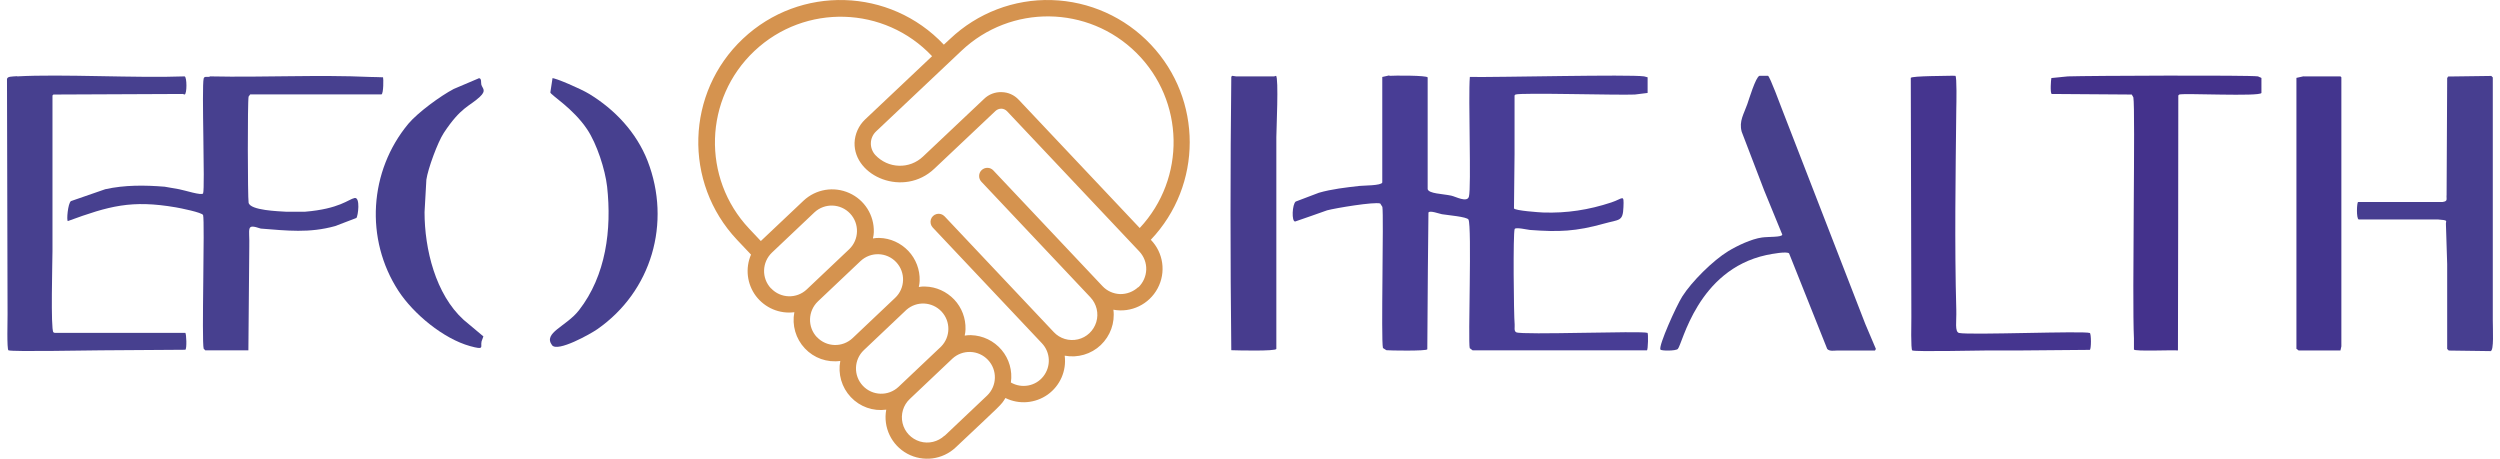 <?xml version="1.0" encoding="UTF-8"?>
<svg xmlns="http://www.w3.org/2000/svg" xmlns:xlink="http://www.w3.org/1999/xlink" width="545px" height="100px" viewBox="0 0 542 100" version="1.1">
<g id="surface1">
<path style=" stroke:none;fill-rule:nonzero;fill:rgb(27.843%,23.529%,55.686%);fill-opacity:1;" d="M 267.148 16.531 C 267.422 16.578 267.695 16.629 267.969 16.652 L 276.27 16.652 C 276.395 16.605 276.543 16.555 276.668 16.531 C 277.289 16.828 276.742 28.492 276.742 29.934 L 276.742 76.07 C 276.543 76.594 268.215 76.395 266.922 76.344 C 266.699 56.598 266.699 36.551 266.922 16.727 L 267.121 16.531 Z M 267.148 16.531 "/>
<path style=" stroke:none;fill-rule:nonzero;fill:rgb(28.235%,23.922%,58.431%);fill-opacity:1;" d="M 301.352 16.531 C 302.32 16.453 309.555 16.406 309.73 16.879 L 309.73 41.227 C 309.953 42.223 312.961 42.246 314.852 42.645 C 315.82 42.844 318.355 44.262 318.727 42.844 C 319.273 40.855 318.555 21.156 318.926 16.777 C 325.215 16.879 353.727 16.18 356.934 16.652 C 357.184 16.727 357.43 16.777 357.68 16.852 L 357.68 20.262 C 356.762 20.383 355.816 20.484 354.895 20.609 C 351.242 20.781 330.086 20.16 328.871 20.609 L 328.672 20.809 L 328.672 33.59 C 328.621 37.547 328.57 41.477 328.547 45.43 C 328.746 45.926 334.164 46.301 334.887 46.324 C 340.082 46.5 344.852 45.754 349.75 44.137 C 352.359 43.289 352.535 42.172 352.41 45.156 C 352.285 48.34 351.566 47.793 348.109 48.762 C 342.043 50.453 338.34 50.602 332.027 50.129 C 331.48 50.082 328.871 49.461 328.695 49.93 C 328.324 50.902 328.496 68.637 328.695 70.75 C 328.746 71.297 328.496 72.168 329.043 72.441 C 330.312 73.086 356.312 72.066 357.656 72.566 C 357.855 72.641 357.781 76.27 357.531 76.371 L 319.523 76.371 C 319.324 76.219 319.125 76.047 318.902 75.898 C 318.504 74.555 319.398 49.309 318.629 47.867 C 318.305 47.246 313.98 46.898 312.836 46.699 C 312.34 46.625 310.125 45.777 309.902 46.352 C 309.852 50.43 309.805 54.508 309.777 58.586 C 309.73 64.43 309.68 70.301 309.652 76.145 C 309.504 76.57 301.176 76.418 300.73 76.344 C 300.48 76.195 300.234 76.023 299.984 75.871 C 299.535 74.18 300.184 46.973 299.859 45.105 C 299.711 44.859 299.535 44.609 299.387 44.359 C 298.047 43.961 289.668 45.355 287.805 45.852 C 285.492 46.672 283.18 47.496 280.844 48.289 C 280.023 48.34 280.199 44.508 280.969 43.938 C 282.66 43.289 284.324 42.668 286.016 42.023 C 288.75 41.227 291.98 40.855 294.863 40.531 C 295.707 40.43 299.637 40.48 299.836 39.785 L 299.836 16.777 C 300.355 16.652 300.879 16.555 301.402 16.43 Z M 301.352 16.531 "/>
<path style=" stroke:none;fill-rule:nonzero;fill:rgb(27.843%,25.098%,54.902%);fill-opacity:1;" d="M 382.016 16.531 L 383.93 16.531 C 384.328 16.652 386.766 23.27 387.137 24.215 C 393.129 39.684 399.117 55.156 405.133 70.625 C 405.906 72.441 406.676 74.254 407.445 76.07 C 407.371 76.195 407.32 76.297 407.246 76.418 L 398.945 76.418 C 398.371 76.418 397.352 76.645 396.832 76.07 C 394.07 69.133 391.289 62.191 388.527 55.254 C 388.133 54.73 384.699 55.355 383.559 55.602 C 368.492 58.887 365.285 75 364.266 76.07 C 363.844 76.52 360.613 76.52 360.465 76.195 C 360.043 75.352 363.895 66.746 365.238 64.629 C 367.301 61.371 371.949 56.77 375.254 54.758 C 377.219 53.562 380.301 52.094 382.613 51.773 C 384.055 51.574 386.961 51.746 387.039 51.148 C 385.719 47.941 384.402 44.707 383.086 41.5 C 381.445 37.246 379.805 32.969 378.188 28.715 C 377.566 26.402 378.66 24.863 379.406 22.723 C 379.754 21.754 381.246 16.754 382.066 16.531 Z M 382.016 16.531 "/>
<path style=" stroke:none;fill-rule:nonzero;fill:rgb(27.059%,20.784%,56.078%);fill-opacity:1;" d="M 424.375 16.531 L 424.773 16.531 C 425.121 16.629 424.996 22.773 424.973 23.668 C 424.82 38.168 424.574 53.141 424.973 67.613 C 425.047 70.004 424.574 72.367 425.594 72.59 C 427.98 73.086 452.738 72.094 454.078 72.59 C 454.402 72.715 454.402 76.145 454.078 76.27 C 449.207 76.32 444.359 76.371 439.488 76.395 L 432.129 76.395 C 429.969 76.395 416.145 76.719 415.375 76.395 C 415.027 76.246 415.176 70.078 415.176 69.105 C 415.129 51.723 415.078 34.363 415.051 16.977 C 415.227 16.531 423.305 16.555 424.375 16.504 Z M 424.375 16.531 "/>
<path style=" stroke:none;fill-rule:nonzero;fill:rgb(27.843%,24.314%,56.471%);fill-opacity:1;" d="M 541.578 16.531 C 541.703 16.652 541.805 16.754 541.93 16.879 L 541.93 69.805 C 541.93 72.016 542.203 76.371 541.457 76.543 C 538.422 76.496 535.367 76.445 532.332 76.418 C 532.207 76.297 532.109 76.195 531.984 76.07 L 531.984 57.566 C 531.887 54.656 531.812 51.773 531.711 48.863 C 531.637 48.141 532.406 48.016 529.996 47.844 L 512.695 47.844 C 512.148 47.668 512.273 44.137 512.57 44.035 L 530.965 44.035 C 532.207 43.863 531.762 43.441 531.859 42.469 C 531.91 33.988 531.961 25.508 531.984 17.027 C 532.059 16.902 532.109 16.805 532.184 16.68 C 535.316 16.629 538.449 16.578 541.578 16.555 Z M 541.578 16.531 "/>
<path style=" stroke:none;fill-rule:nonzero;fill:rgb(27.843%,25.098%,56.078%);fill-opacity:1;" d="M 2.234 16.652 C 11.879 16.105 28.188 17.051 38.75 16.652 C 39.273 16.805 39.273 20.484 38.75 20.609 C 38.625 20.559 38.477 20.508 38.352 20.484 C 28.957 20.535 19.562 20.582 10.141 20.609 L 9.941 20.809 L 9.941 54.684 C 9.941 56.746 9.52 71.793 10.141 72.441 C 10.238 72.488 10.312 72.539 10.414 72.566 L 38.898 72.566 C 39.125 72.688 39.273 76.07 38.898 76.246 C 32.762 76.297 26.645 76.344 20.504 76.371 C 17.945 76.371 1.289 76.719 0.344 76.371 C -0.027 76.219 0.148 69.555 0.148 68.535 C 0.098 51.426 0.047 34.336 0.023 17.227 C 0.148 16.652 0.891 16.703 2.258 16.605 Z M 2.234 16.652 "/>
<path style=" stroke:none;fill-rule:nonzero;fill:rgb(27.843%,25.098%,56.078%);fill-opacity:1;" d="M 44.344 16.652 C 55.93 16.902 67.734 16.258 79.219 16.777 C 80.141 16.777 81.086 16.828 82.004 16.852 C 82.105 17.027 82.129 20.434 81.656 20.582 L 53.043 20.582 C 52.922 20.734 52.82 20.906 52.695 21.055 C 52.449 22.176 52.496 43.043 52.695 44.188 C 53.02 45.879 59.285 46.051 60.801 46.152 L 65.027 46.152 C 72.508 45.531 74.473 43.441 75.789 43.168 C 77.105 42.895 76.559 47.145 76.188 47.52 C 74.645 48.117 73.105 48.688 71.562 49.285 C 65.922 50.852 61.125 50.281 55.355 49.832 C 52 48.715 52.969 49.684 52.844 53.836 C 52.77 61.348 52.723 68.859 52.648 76.371 L 43.25 76.371 L 42.902 76.023 C 42.43 74.43 43.176 48.289 42.777 46.898 C 42.629 46.324 37.73 45.355 36.863 45.207 C 27.168 43.539 22.32 44.883 13.297 48.191 C 12.973 48.141 13.297 44.312 13.969 43.84 C 16.453 42.969 18.965 42.121 21.449 41.25 C 25.699 40.305 30.074 40.355 34.402 40.703 C 35.445 40.879 36.488 41.078 37.531 41.25 C 38.676 41.449 42.555 42.719 42.777 42.148 C 43.227 40.977 42.43 18.891 42.902 17.102 C 43.078 16.453 43.945 16.977 44.344 16.629 Z M 44.344 16.652 "/>
<path style=" stroke:none;fill-rule:nonzero;fill:rgb(26.667%,19.608%,54.902%);fill-opacity:1;" d="M 449.332 16.652 C 453.832 16.504 488.707 16.355 490.746 16.652 C 490.992 16.777 491.242 16.879 491.492 17.004 L 491.492 20.262 C 491.168 21.105 474.488 20.262 473.566 20.609 L 473.371 20.809 C 473.371 39.336 473.32 57.867 473.293 76.395 C 472.102 76.27 463.848 76.645 463.699 76.195 L 463.699 73.758 C 463.277 65.227 464.047 23.816 463.574 21.23 C 463.449 21.031 463.352 20.832 463.227 20.609 C 457.41 20.559 451.594 20.508 445.777 20.484 C 445.402 20.336 445.602 17.301 445.703 17.004 C 446.895 16.879 448.113 16.777 449.309 16.652 Z M 449.332 16.652 "/>
<path style=" stroke:none;fill-rule:nonzero;fill:rgb(26.275%,20.784%,55.686%);fill-opacity:1;" d="M 500.688 16.652 L 508.719 16.652 L 508.918 16.852 L 508.918 75.5 C 508.844 75.797 508.793 76.098 508.719 76.395 L 499.594 76.395 C 499.445 76.27 499.273 76.172 499.121 76.047 L 499.121 16.977 C 499.645 16.852 500.168 16.754 500.688 16.629 Z M 500.688 16.652 "/>
<path style=" stroke:none;fill-rule:nonzero;fill:rgb(27.843%,25.098%,56.078%);fill-opacity:1;" d="M 102.809 17.051 C 103.582 16.953 103.309 18.121 103.434 18.469 C 103.707 19.34 104.602 19.715 103.082 21.129 C 100.848 23.219 99.008 23.27 95.254 28.965 C 93.91 31.004 91.797 36.773 91.449 39.164 C 91.324 41.523 91.176 43.887 91.051 46.25 C 91.051 54.285 93.438 64.156 99.578 69.73 C 101.02 70.922 102.438 72.141 103.879 73.336 C 103.754 73.707 103.605 74.059 103.48 74.43 C 103.207 75.672 104.227 76.344 100.973 75.449 C 95.152 73.832 88.641 68.438 85.359 63.41 C 78.027 52.145 78.945 37.273 87.547 26.949 C 89.637 24.488 94.531 20.906 97.418 19.391 C 99.23 18.617 101.047 17.848 102.859 17.078 Z M 102.809 17.051 "/>
<path style=" stroke:none;fill-rule:nonzero;fill:rgb(27.843%,25.098%,56.078%);fill-opacity:1;" d="M 118.895 17.051 C 119.414 16.902 125.184 19.391 126.922 20.461 C 132.566 23.891 137.238 28.867 139.676 35.082 C 144.895 48.562 140.57 63.512 128.711 71.77 C 127.246 72.789 120.035 76.844 118.844 75.25 C 116.832 72.539 121.902 71.223 124.711 67.641 C 130.625 60.055 131.871 50.008 130.852 40.703 C 130.426 36.949 128.613 31.352 126.5 28.195 C 123.441 23.617 118.621 20.758 118.473 20.16 C 118.621 19.141 118.793 18.121 118.941 17.102 Z M 118.895 17.051 "/>
<path style=" stroke:none;fill-rule:nonzero;fill:rgb(83.529%,57.647%,30.98%);fill-opacity:1;" d="M 249.398 9.738 C 243.754 3.746 235.977 0.262 227.773 0.016 C 219.57 -0.234 211.59 2.824 205.625 8.473 L 204.258 9.738 C 192.523 -2.723 172.91 -3.293 160.457 8.445 C 148.004 20.184 147.43 39.809 159.164 52.27 L 162.223 55.504 C 160.93 58.488 161.352 61.945 163.289 64.531 C 165.254 67.117 168.438 68.484 171.668 68.062 C 171.121 70.898 171.965 73.832 173.953 75.945 C 175.941 78.062 178.801 79.082 181.684 78.684 C 181.137 81.52 181.984 84.453 183.973 86.566 C 185.961 88.68 188.82 89.699 191.703 89.305 C 190.98 93.156 192.848 97.039 196.277 98.902 C 199.73 100.77 203.984 100.223 206.84 97.535 C 217.031 87.91 216.711 88.383 217.68 86.766 C 220.664 88.234 224.191 87.934 226.902 86.02 C 229.613 84.078 231.027 80.82 230.605 77.539 C 233.441 78.062 236.371 77.215 238.461 75.227 C 240.551 73.234 241.594 70.375 241.219 67.516 C 245.098 68.238 249 66.348 250.863 62.863 C 252.73 59.383 252.133 55.105 249.375 52.27 C 260.684 40.355 260.684 21.68 249.398 9.738 Z M 166.57 62.863 C 164.484 60.652 164.582 57.168 166.797 55.055 L 176.066 46.277 C 178.281 44.234 181.734 44.336 183.824 46.551 C 185.887 48.738 185.812 52.219 183.648 54.309 L 174.375 63.09 C 172.164 65.176 168.684 65.078 166.598 62.863 Z M 176.59 73.508 C 174.5 71.297 174.602 67.812 176.812 65.699 L 186.086 56.922 C 188.297 54.832 191.777 54.93 193.867 57.145 C 195.953 59.359 195.855 62.84 193.641 64.93 L 184.371 73.707 C 182.156 75.797 178.676 75.699 176.59 73.484 Z M 186.605 84.105 C 184.52 81.891 184.617 78.41 186.832 76.32 L 196.102 67.539 C 198.34 65.574 201.695 65.75 203.734 67.891 C 205.773 70.051 205.746 73.434 203.66 75.551 L 194.387 84.328 C 192.176 86.418 188.695 86.316 186.605 84.105 Z M 204.406 94.973 C 202.965 96.316 200.926 96.812 199.035 96.242 C 197.148 95.668 195.703 94.152 195.258 92.238 C 194.809 90.324 195.406 88.309 196.848 86.965 L 206.121 78.184 C 208.332 76.145 211.789 76.246 213.875 78.457 C 215.965 80.672 215.863 84.129 213.703 86.219 L 204.43 95 Z M 246.641 62.59 C 245.57 63.586 244.152 64.133 242.688 64.109 C 241.219 64.059 239.828 63.438 238.832 62.367 L 215.043 37.148 C 214.375 36.426 213.23 36.402 212.508 37.074 C 211.789 37.746 211.762 38.891 212.434 39.609 L 236.223 64.828 C 237.566 66.273 238.062 68.312 237.492 70.203 C 236.918 72.094 235.402 73.535 233.488 73.98 C 231.574 74.43 229.562 73.832 228.219 72.391 L 204.43 47.172 C 203.984 46.699 203.336 46.5 202.715 46.648 C 202.094 46.797 201.598 47.27 201.422 47.867 C 201.25 48.488 201.398 49.137 201.844 49.609 L 225.633 74.828 C 227.523 76.816 227.648 79.875 225.957 82.039 C 224.266 84.203 221.234 84.75 218.871 83.383 C 219.246 80.82 218.5 78.234 216.836 76.27 C 215.168 74.305 212.758 73.137 210.172 73.062 C 208.207 73.012 208.93 73.758 208.98 71.793 C 209.055 69.383 208.16 67.043 206.52 65.301 C 204.852 63.562 202.59 62.516 200.18 62.465 C 198.215 62.391 198.91 63.188 198.984 61.199 C 199.062 58.785 198.164 56.449 196.523 54.707 C 194.859 52.965 192.598 51.922 190.188 51.871 C 188.199 51.82 188.918 52.594 188.992 50.602 C 189.094 46.922 186.98 43.566 183.625 42.074 C 180.27 40.578 176.367 41.227 173.68 43.738 C 160.902 55.801 165.328 51.648 164.359 52.543 L 161.824 49.855 C 151.434 38.84 151.953 21.48 162.969 11.109 C 173.98 0.734 191.328 1.234 201.695 12.25 L 187.078 26.055 C 185.688 27.375 184.867 29.215 184.793 31.129 C 184.617 38.465 195.531 43.094 202.191 36.773 L 215.516 24.191 C 215.863 23.867 216.312 23.691 216.785 23.691 C 217.258 23.691 217.703 23.918 218.027 24.238 C 221.531 27.945 243.531 51.273 246.887 54.832 C 247.883 55.902 248.43 57.32 248.379 58.785 C 248.328 60.254 247.707 61.621 246.664 62.641 Z M 246.938 49.684 L 220.586 21.754 C 219.617 20.707 218.277 20.109 216.859 20.086 C 215.441 20.035 214.051 20.559 213.031 21.555 L 199.707 34.137 C 198.289 35.48 196.402 36.203 194.461 36.129 C 192.523 36.078 190.684 35.234 189.34 33.816 C 188.672 33.094 188.32 32.148 188.348 31.18 C 188.371 30.207 188.793 29.289 189.516 28.617 L 208.086 11.082 C 218.848 0.887 235.727 1.109 246.242 11.531 C 256.758 21.977 257.078 38.863 246.961 49.707 Z M 246.938 49.684 "/>
</g>
</svg>
